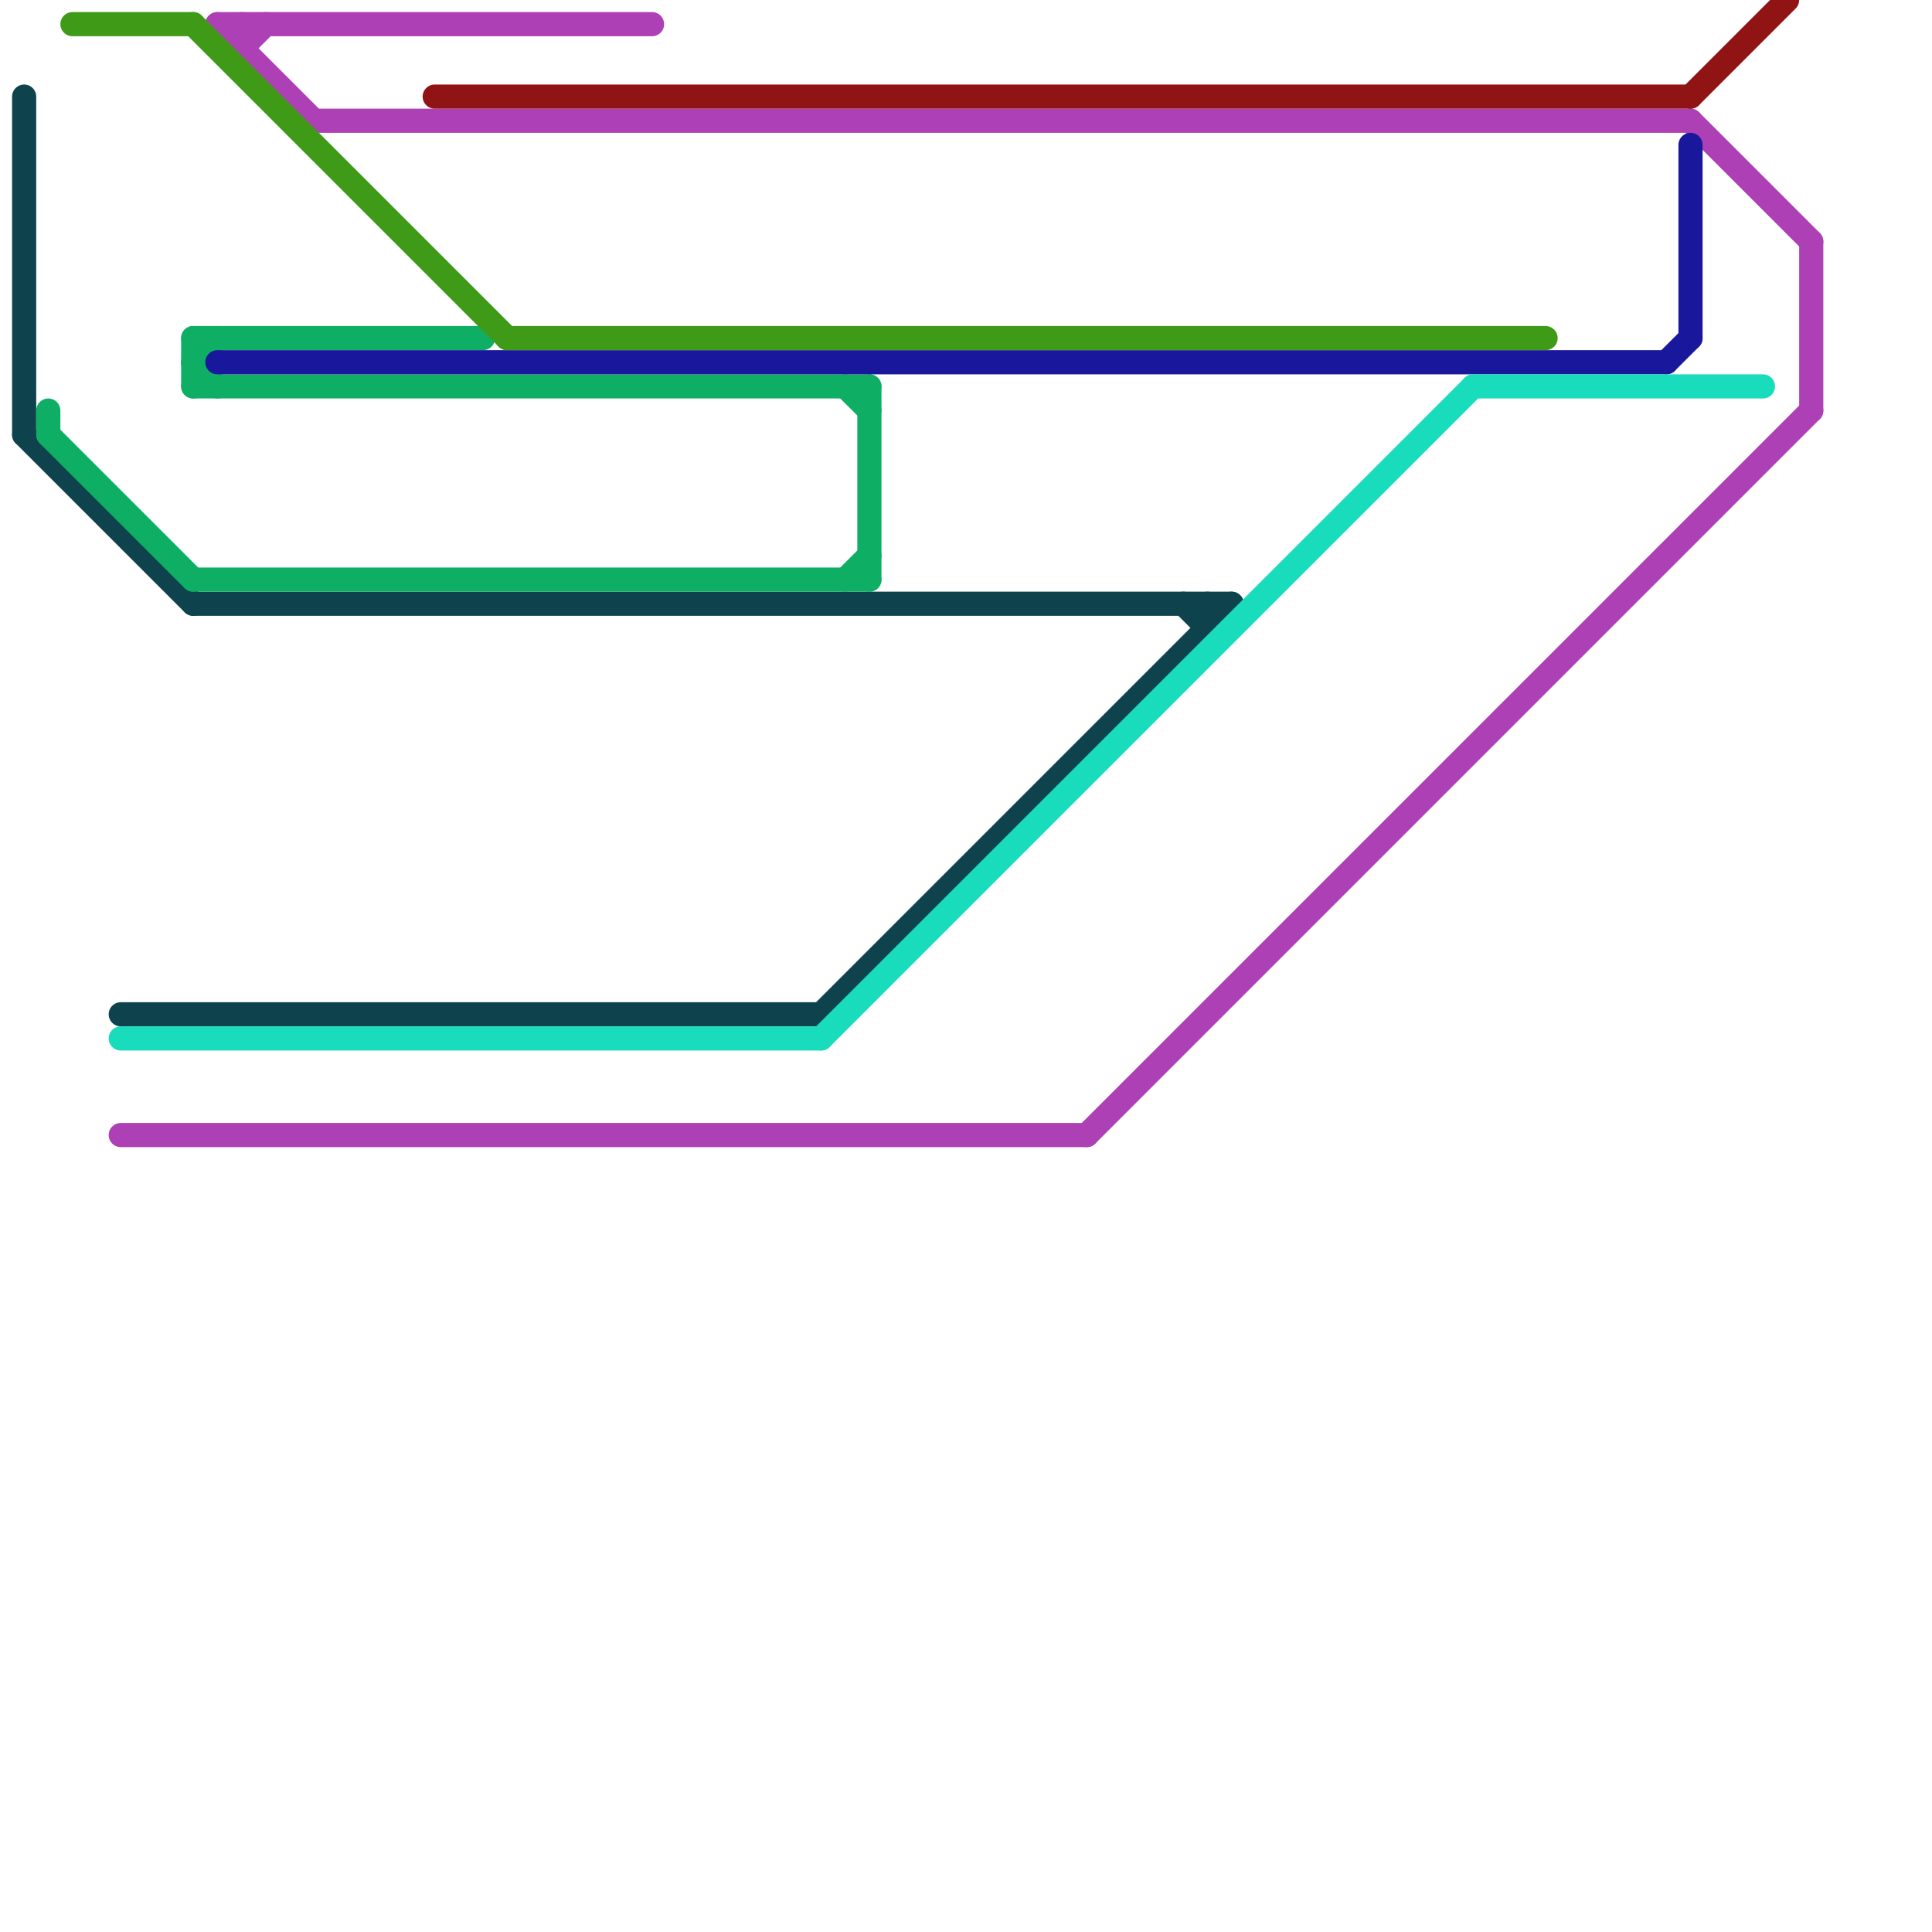 
<svg version="1.1" xmlns="http://www.w3.org/2000/svg" viewBox="0 0 80 80">
<style>text { font: 1px Helvetica; font-weight: 600; white-space: pre; dominant-baseline: central; } line { stroke-width: 1; fill: none; stroke-linecap: round; stroke-linejoin: round; } .c0 { stroke: #0e434e } .c1 { stroke: #ad40b5 } .c2 { stroke: #0eaf64 } .c3 { stroke: #19179b } .c4 { stroke: #3f9a18 } .c5 { stroke: #18dcbc } .c6 { stroke: #901414 }</style><defs><g id="wm-xf"><circle r="1.2" fill="#000"/><circle r="0.9" fill="#fff"/><circle r="0.6" fill="#000"/><circle r="0.3" fill="#fff"/></g><g id="wm"><circle r="0.6" fill="#000"/><circle r="0.3" fill="#fff"/></g></defs><line class="c0" x1="1" y1="4" x2="1" y2="18"/><line class="c0" x1="5" y1="42" x2="34" y2="42"/><line class="c0" x1="8" y1="25" x2="51" y2="25"/><line class="c0" x1="49" y1="25" x2="50" y2="26"/><line class="c0" x1="50" y1="25" x2="50" y2="26"/><line class="c0" x1="1" y1="18" x2="8" y2="25"/><line class="c0" x1="34" y1="42" x2="51" y2="25"/><line class="c1" x1="5" y1="47" x2="45" y2="47"/><line class="c1" x1="13" y1="5" x2="70" y2="5"/><line class="c1" x1="9" y1="1" x2="27" y2="1"/><line class="c1" x1="9" y1="1" x2="13" y2="5"/><line class="c1" x1="10" y1="1" x2="10" y2="2"/><line class="c1" x1="70" y1="5" x2="75" y2="10"/><line class="c1" x1="45" y1="47" x2="75" y2="17"/><line class="c1" x1="10" y1="2" x2="11" y2="1"/><line class="c1" x1="75" y1="10" x2="75" y2="17"/><line class="c2" x1="2" y1="18" x2="8" y2="24"/><line class="c2" x1="8" y1="15" x2="9" y2="16"/><line class="c2" x1="2" y1="17" x2="2" y2="18"/><line class="c2" x1="35" y1="24" x2="36" y2="23"/><line class="c2" x1="8" y1="14" x2="20" y2="14"/><line class="c2" x1="36" y1="16" x2="36" y2="24"/><line class="c2" x1="8" y1="24" x2="36" y2="24"/><line class="c2" x1="8" y1="14" x2="8" y2="16"/><line class="c2" x1="8" y1="16" x2="36" y2="16"/><line class="c2" x1="35" y1="16" x2="36" y2="17"/><line class="c2" x1="8" y1="15" x2="9" y2="14"/><line class="c3" x1="69" y1="15" x2="70" y2="14"/><line class="c3" x1="9" y1="15" x2="69" y2="15"/><line class="c3" x1="70" y1="6" x2="70" y2="14"/><line class="c4" x1="3" y1="1" x2="8" y2="1"/><line class="c4" x1="21" y1="14" x2="64" y2="14"/><line class="c4" x1="8" y1="1" x2="21" y2="14"/><line class="c5" x1="34" y1="43" x2="61" y2="16"/><line class="c5" x1="61" y1="16" x2="73" y2="16"/><line class="c5" x1="5" y1="43" x2="34" y2="43"/><line class="c6" x1="70" y1="4" x2="74" y2="0"/><line class="c6" x1="18" y1="4" x2="70" y2="4"/>
</svg>
